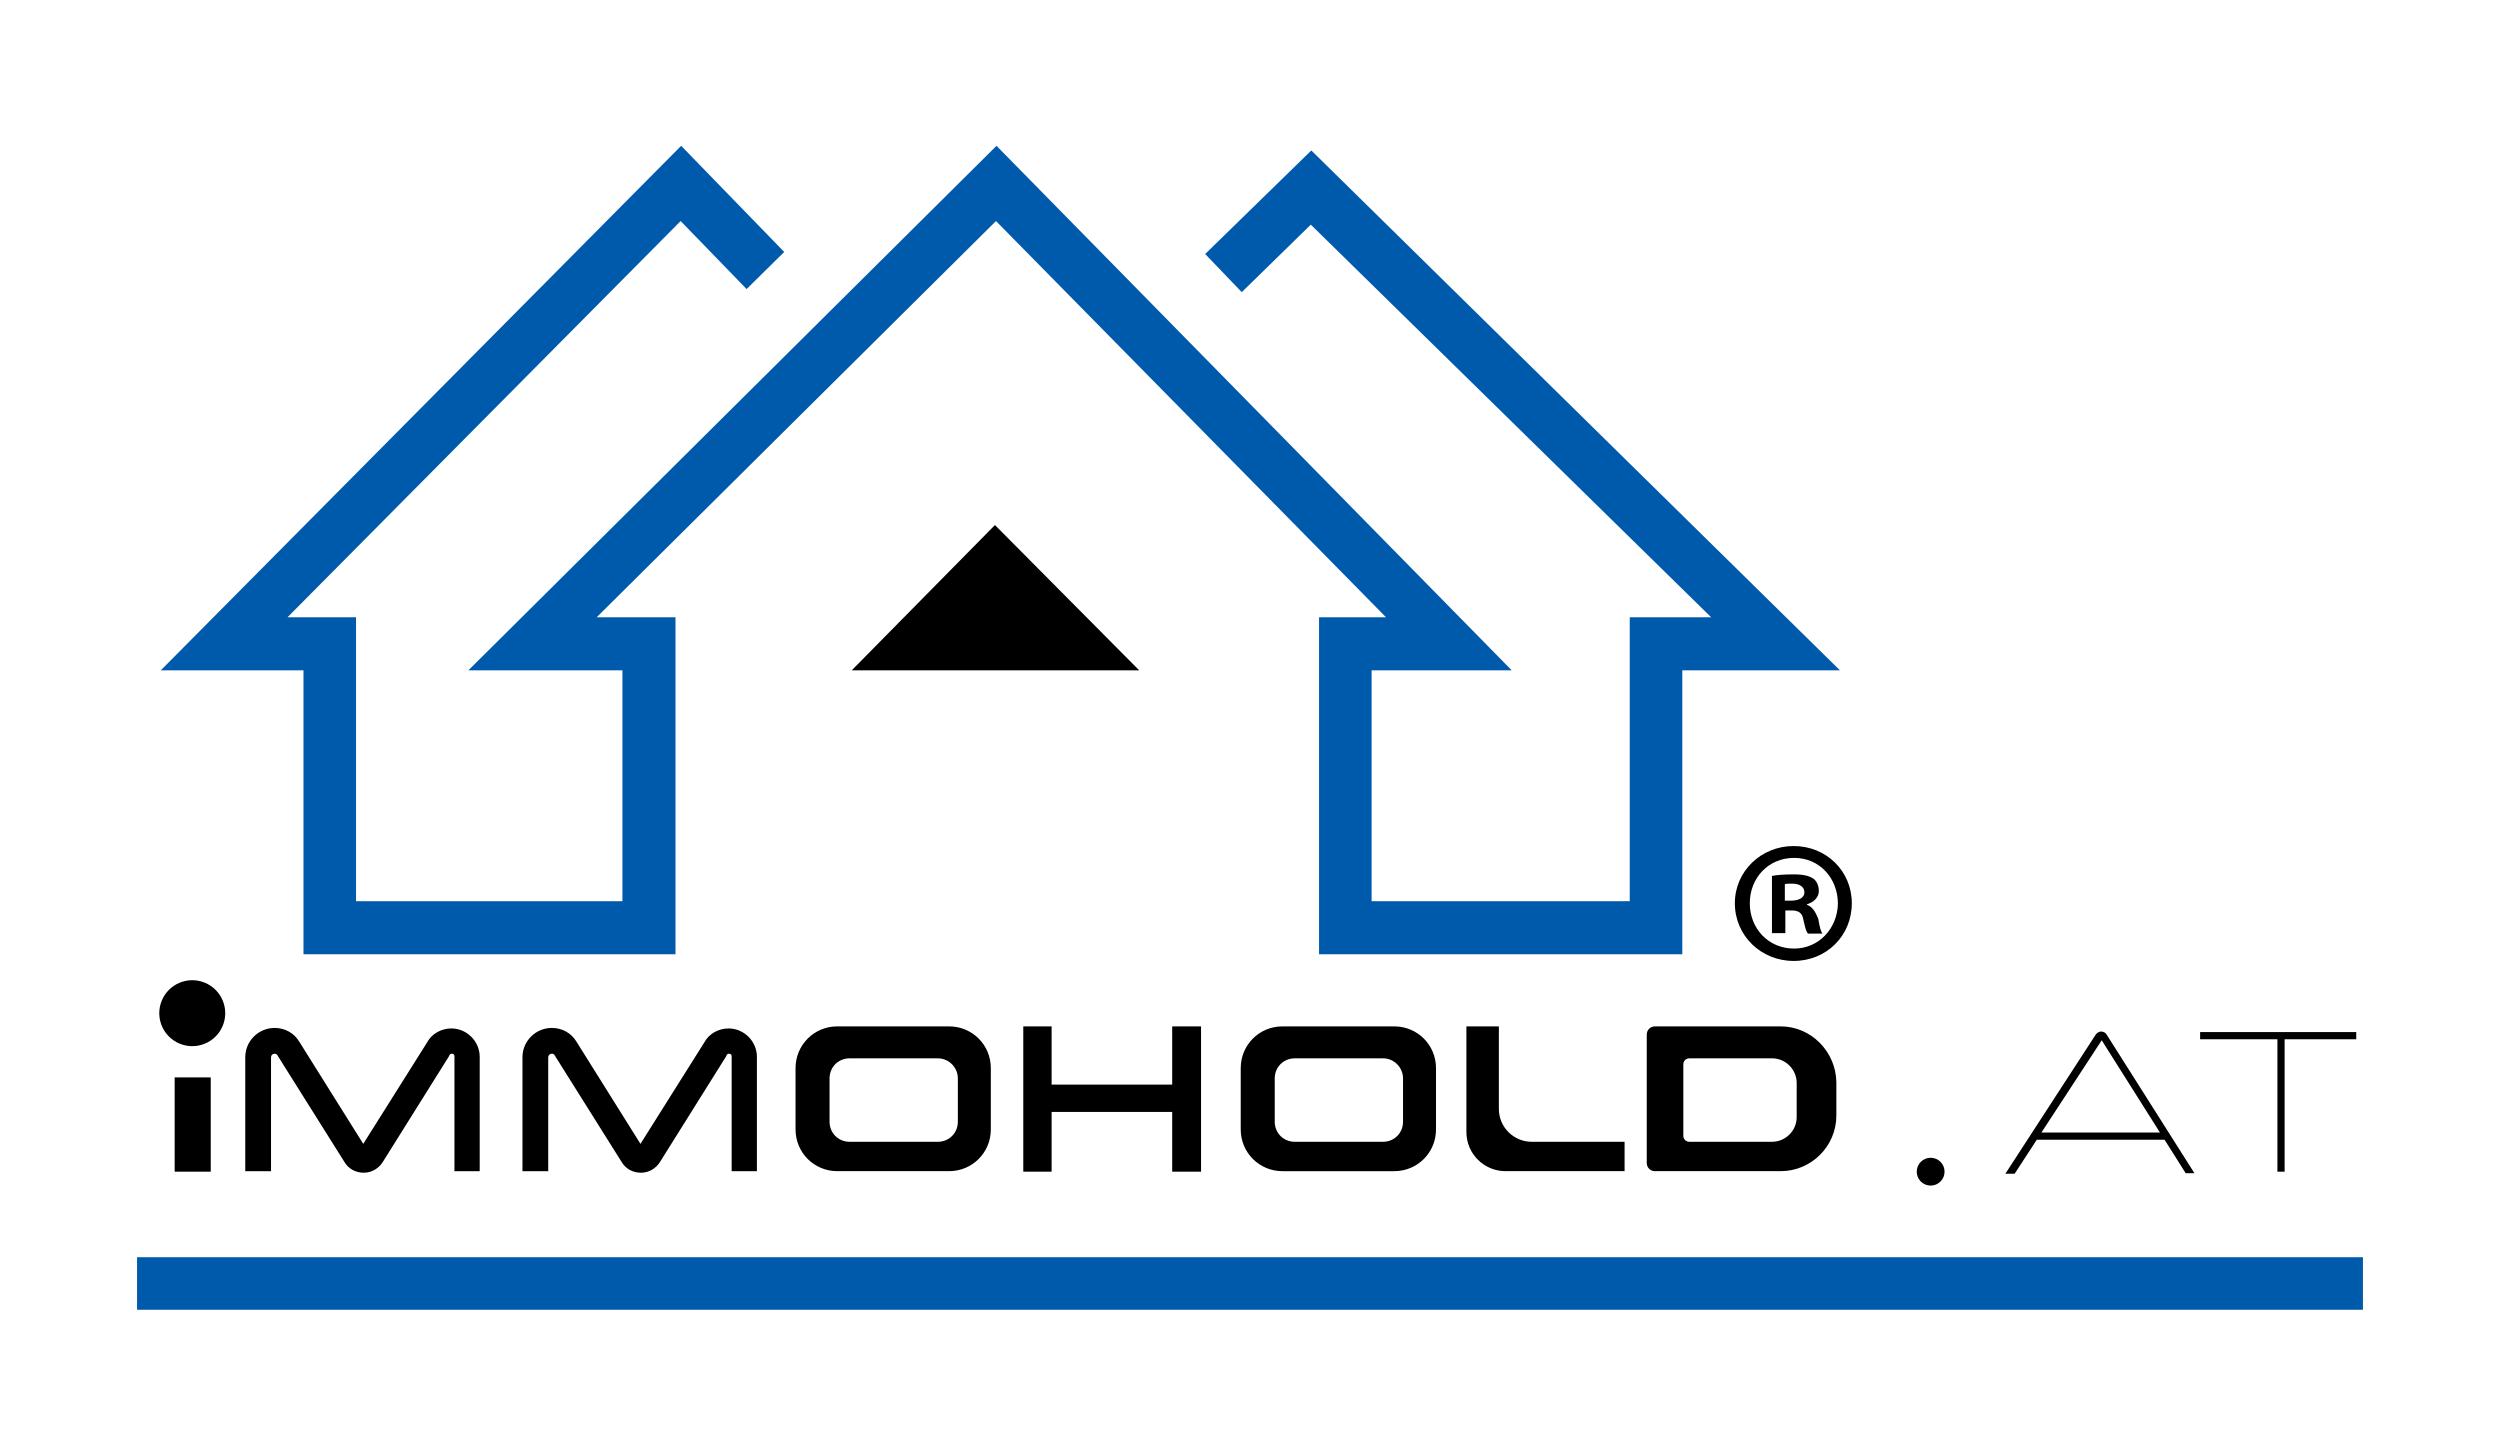 <svg version="1.1" id="Layer_1" xmlns="http://www.w3.org/2000/svg" x="0" y="0" viewBox="0 0 485.2 282.5" xml:space="preserve"><style>.st0{fill:#005aab}</style><path class="st0" d="M58.9 185.2h72.2v-65.4h-15.3l77.5-76.9 75.7 76.9h-13v65.4h70.5v-55.1h30.6L254.5 29.2l-20.6 20.1 7.1 7.4 13.4-13.1 77.7 76.2h-15.8v55.1h-50.1v-44.8h27.2l-100-101.8L90.9 130.1h29.9v44.8H69.1v-55.1H55.8l76.3-76.9 12.8 13.2 7.3-7.2-20-20.6-101 101.8h27.7z"/><path d="m193.1 101.9-27.8 28.2h55.8zm152.5 97.3h-24.4c-.9 0-1.6.7-1.6 1.6v24.9c0 .9.7 1.6 1.6 1.6h24.4c5.9 0 10.8-4.8 10.8-10.8V210c-.1-5.9-4.9-10.8-10.8-10.8m3.1 17.6c0 2.7-2.2 4.8-4.8 4.8h-16c-.7 0-1.2-.5-1.2-1.2v-13.8c0-.7.5-1.2 1.2-1.2h16c2.7 0 4.8 2.2 4.8 4.8zm-64.1-17.6v20.5c0 4.2 3.4 7.6 7.6 7.6h23.1v-5.7h-18c-3.5 0-6.4-2.8-6.4-6.4v-16zm-51.5 28.2v-28.2h-5.6v11.3h-23.4v-11.3h-5.5v28.2h5.5v-11.6h23.4v11.6zm-70.6-28.2c-4.5 0-8.1 3.6-8.1 8.1v11.9c0 4.5 3.6 8.1 8.1 8.1h21.7c4.5 0 8.1-3.6 8.1-8.1v-11.9c0-4.5-3.6-8.1-8.1-8.1zm23.4 10.1v8.4c0 2.2-1.7 3.9-3.9 3.9h-17.1c-2.2 0-3.9-1.7-3.9-3.9v-8.4c0-2.2 1.7-3.9 3.9-3.9H182c2.2 0 3.9 1.8 3.9 3.9m63-10.1c-4.5 0-8.1 3.6-8.1 8.1v11.9c0 4.5 3.6 8.1 8.1 8.1h21.7c4.5 0 8.1-3.6 8.1-8.1v-11.9c0-4.5-3.6-8.1-8.1-8.1zm23.4 10.1v8.4c0 2.2-1.7 3.9-3.9 3.9h-17.1c-2.2 0-3.9-1.7-3.9-3.9v-8.4c0-2.2 1.7-3.9 3.9-3.9h17.1c2.2 0 3.9 1.8 3.9 3.9m-238.4-.2h7v18.3h-7z"/><circle transform="rotate(-67.5 37.261 196.66)" cx="37.3" cy="196.7" r="6.4"/><path d="M93.1 227.4v-22.3c0-3-2.5-5.5-5.5-5.5-1.9 0-3.8 1-4.7 2.7L70.5 222l-12.4-19.8c-1-1.7-2.8-2.7-4.8-2.7-3.1 0-5.7 2.5-5.7 5.7v22.1h5v-22.1c0-.4.3-.7.7-.7.2 0 .5.1.6.4l13 20.7c.8 1.3 2.2 2 3.7 2s2.9-.8 3.7-2.1l12.9-20.6v-.1c.1-.2.3-.3.5-.3.3 0 .5.2.5.5v22.3h4.9zm53.8 0v-22.3c0-3-2.5-5.5-5.5-5.5-1.9 0-3.8 1-4.7 2.7L124.3 222l-12.4-19.8c-1-1.7-2.8-2.7-4.8-2.7-3.1 0-5.7 2.5-5.7 5.7v22.1h5v-22.1c0-.4.3-.7.7-.7.2 0 .5.1.6.4l13 20.7c.8 1.3 2.2 2 3.7 2s2.9-.8 3.7-2.1l12.9-20.6v-.1c.1-.2.3-.3.5-.3.3 0 .5.2.5.5v22.3h4.9zm203.8-51.8v-.1c1.3-.4 2.3-1.3 2.3-2.6 0-1.1-.5-2-1.1-2.4-.8-.5-1.8-.8-3.8-.8q-2.7 0-4.2.3v11.1h2.6v-4.4h1.2c1.4 0 2.1.5 2.3 1.8.3 1.3.5 2.3.9 2.7h2.8c-.3-.4-.5-1.1-.8-2.8-.6-1.6-1.2-2.4-2.2-2.8m-3.1-.8h-1.2v-3.2c.3-.1.7-.1 1.4-.1 1.6 0 2.4.7 2.4 1.7 0 1.1-1.2 1.6-2.6 1.6"/><path d="M348.1 164.2c-6.3 0-11.4 4.9-11.4 11.1 0 6.3 5.1 11.2 11.4 11.2 6.4 0 11.3-4.9 11.3-11.2 0-6.2-4.9-11.1-11.3-11.1m.1 19.9c-5 0-8.6-3.9-8.6-8.8s3.6-8.8 8.6-8.8 8.5 4 8.5 8.9c-.1 4.8-3.7 8.7-8.5 8.7"/><circle cx="374.7" cy="227.4" r="2.7"/><path class="st0" d="M26.6 244h432v10.2h-432z"/><path d="M395.3 221.2h24.8l4.1 6.5h1.7l-17.1-27c-.2-.3-.6-.5-1-.5s-.7.2-1 .5l-17.6 27.1h1.8zm12.6-19.3 11.3 17.9h-23zm34.1 25.5h1.4v-25.7h13.9v-1.4H427v1.4h15z"/></svg>